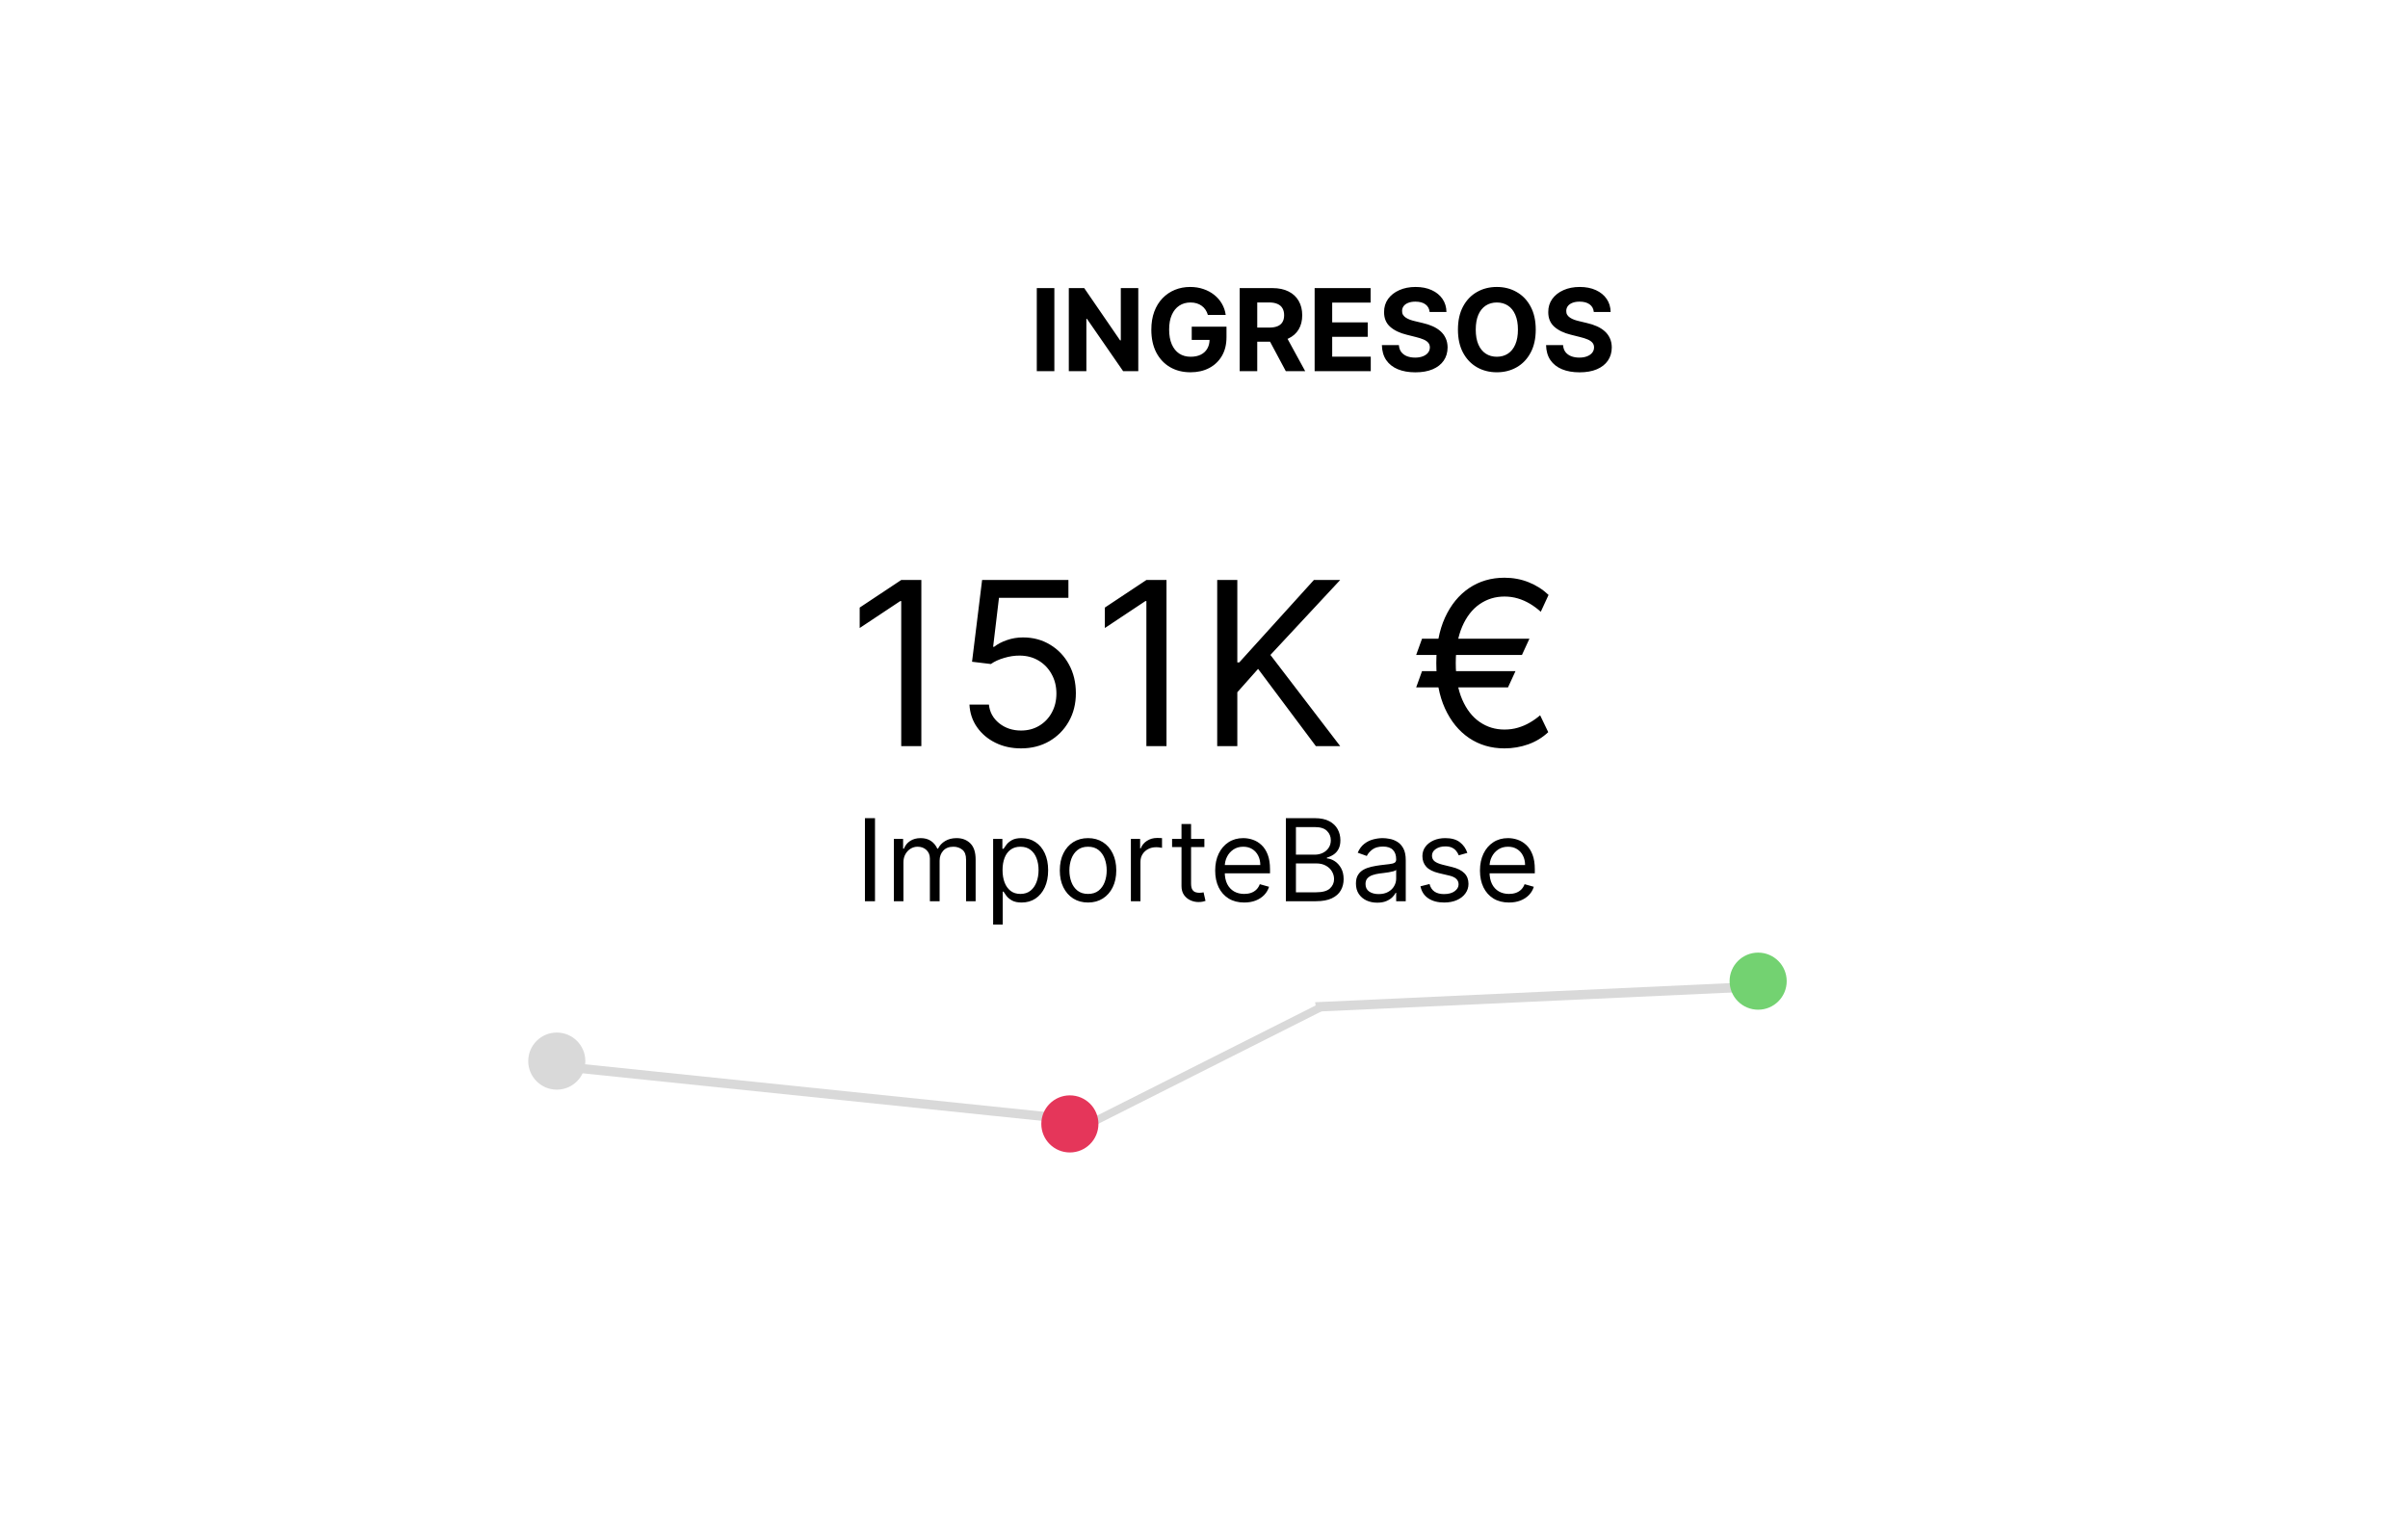 <svg width="253" height="159" viewBox="0 0 253 159" fill="none" xmlns="http://www.w3.org/2000/svg">
<g filter="url(#filter0_d_46_1589)">
<rect x="20" y="16" width="213" height="119" rx="10" fill="white"/>
</g>
<path d="M110.778 30.273V39H108.932V30.273H110.778ZM119.595 30.273V39H118.002L114.205 33.507H114.141V39H112.296V30.273H113.915L117.682 35.761H117.759V30.273H119.595ZM126.907 33.094C126.847 32.886 126.763 32.703 126.655 32.544C126.547 32.382 126.415 32.246 126.259 32.135C126.106 32.021 125.93 31.935 125.731 31.875C125.535 31.815 125.317 31.785 125.079 31.785C124.633 31.785 124.241 31.896 123.903 32.118C123.567 32.34 123.306 32.662 123.118 33.085C122.931 33.506 122.837 34.02 122.837 34.628C122.837 35.236 122.93 35.753 123.114 36.179C123.299 36.605 123.56 36.93 123.898 37.155C124.236 37.376 124.635 37.487 125.096 37.487C125.513 37.487 125.87 37.413 126.165 37.266C126.464 37.115 126.691 36.903 126.847 36.631C127.006 36.358 127.086 36.035 127.086 35.663L127.461 35.719H125.211V34.33H128.863V35.429C128.863 36.196 128.701 36.855 128.377 37.406C128.053 37.955 127.607 38.378 127.039 38.676C126.471 38.972 125.82 39.119 125.087 39.119C124.269 39.119 123.55 38.939 122.931 38.578C122.312 38.215 121.829 37.699 121.482 37.031C121.138 36.361 120.966 35.565 120.966 34.645C120.966 33.938 121.069 33.307 121.273 32.753C121.481 32.196 121.77 31.724 122.143 31.338C122.515 30.952 122.948 30.658 123.442 30.456C123.937 30.254 124.472 30.153 125.049 30.153C125.543 30.153 126.003 30.226 126.43 30.371C126.856 30.513 127.233 30.715 127.563 30.976C127.895 31.237 128.167 31.548 128.377 31.909C128.587 32.267 128.722 32.662 128.782 33.094H126.907ZM130.249 39V30.273H133.692C134.351 30.273 134.914 30.391 135.379 30.626C135.848 30.859 136.205 31.19 136.449 31.619C136.696 32.045 136.82 32.547 136.82 33.124C136.82 33.703 136.695 34.202 136.445 34.619C136.195 35.034 135.833 35.352 135.358 35.574C134.887 35.795 134.316 35.906 133.645 35.906H131.34V34.423H133.347C133.699 34.423 133.992 34.375 134.225 34.278C134.458 34.182 134.631 34.037 134.744 33.844C134.861 33.651 134.919 33.41 134.919 33.124C134.919 32.834 134.861 32.59 134.744 32.391C134.631 32.192 134.456 32.041 134.22 31.939C133.987 31.834 133.693 31.781 133.338 31.781H132.094V39H130.249ZM134.962 35.028L137.131 39H135.094L132.972 35.028H134.962ZM138.124 39V30.273H144.004V31.794H139.969V33.874H143.702V35.395H139.969V37.479H144.021V39H138.124ZM150.206 32.783C150.172 32.439 150.025 32.172 149.767 31.982C149.508 31.791 149.157 31.696 148.714 31.696C148.413 31.696 148.159 31.739 147.952 31.824C147.744 31.906 147.585 32.021 147.474 32.169C147.366 32.317 147.312 32.484 147.312 32.672C147.307 32.828 147.339 32.965 147.41 33.081C147.484 33.197 147.585 33.298 147.713 33.383C147.841 33.466 147.988 33.538 148.156 33.601C148.324 33.66 148.503 33.712 148.693 33.754L149.477 33.942C149.858 34.027 150.207 34.141 150.525 34.283C150.844 34.425 151.119 34.599 151.352 34.807C151.585 35.014 151.765 35.258 151.893 35.54C152.024 35.821 152.091 36.144 152.094 36.507C152.091 37.041 151.954 37.504 151.684 37.896C151.417 38.285 151.031 38.588 150.525 38.804C150.023 39.017 149.416 39.124 148.706 39.124C148.001 39.124 147.388 39.016 146.865 38.8C146.345 38.584 145.939 38.264 145.646 37.841C145.356 37.415 145.204 36.888 145.19 36.26H146.976C146.996 36.553 147.079 36.797 147.227 36.993C147.378 37.186 147.578 37.332 147.828 37.432C148.081 37.528 148.366 37.577 148.684 37.577C148.997 37.577 149.268 37.531 149.498 37.44C149.731 37.349 149.912 37.223 150.04 37.061C150.167 36.899 150.231 36.713 150.231 36.503C150.231 36.307 150.173 36.142 150.057 36.008C149.943 35.875 149.775 35.761 149.554 35.668C149.335 35.574 149.067 35.489 148.748 35.412L147.798 35.173C147.062 34.994 146.481 34.715 146.055 34.334C145.629 33.953 145.417 33.44 145.42 32.795C145.417 32.267 145.558 31.805 145.842 31.41C146.129 31.016 146.523 30.707 147.023 30.486C147.523 30.264 148.091 30.153 148.727 30.153C149.375 30.153 149.94 30.264 150.423 30.486C150.909 30.707 151.287 31.016 151.557 31.41C151.827 31.805 151.966 32.263 151.974 32.783H150.206ZM161.355 34.636C161.355 35.588 161.174 36.398 160.813 37.065C160.455 37.733 159.967 38.243 159.347 38.595C158.731 38.945 158.038 39.119 157.268 39.119C156.492 39.119 155.796 38.943 155.18 38.591C154.563 38.239 154.076 37.729 153.718 37.061C153.36 36.394 153.181 35.585 153.181 34.636C153.181 33.685 153.36 32.875 153.718 32.207C154.076 31.54 154.563 31.031 155.18 30.682C155.796 30.329 156.492 30.153 157.268 30.153C158.038 30.153 158.731 30.329 159.347 30.682C159.967 31.031 160.455 31.54 160.813 32.207C161.174 32.875 161.355 33.685 161.355 34.636ZM159.484 34.636C159.484 34.02 159.392 33.5 159.207 33.077C159.025 32.653 158.768 32.332 158.436 32.114C158.103 31.895 157.714 31.785 157.268 31.785C156.822 31.785 156.433 31.895 156.1 32.114C155.768 32.332 155.509 32.653 155.325 33.077C155.143 33.5 155.052 34.02 155.052 34.636C155.052 35.253 155.143 35.773 155.325 36.196C155.509 36.619 155.768 36.94 156.1 37.159C156.433 37.378 156.822 37.487 157.268 37.487C157.714 37.487 158.103 37.378 158.436 37.159C158.768 36.94 159.025 36.619 159.207 36.196C159.392 35.773 159.484 35.253 159.484 34.636ZM167.456 32.783C167.422 32.439 167.275 32.172 167.017 31.982C166.758 31.791 166.407 31.696 165.964 31.696C165.663 31.696 165.409 31.739 165.202 31.824C164.994 31.906 164.835 32.021 164.724 32.169C164.616 32.317 164.562 32.484 164.562 32.672C164.557 32.828 164.589 32.965 164.66 33.081C164.734 33.197 164.835 33.298 164.963 33.383C165.091 33.466 165.238 33.538 165.406 33.601C165.574 33.66 165.753 33.712 165.943 33.754L166.727 33.942C167.108 34.027 167.457 34.141 167.775 34.283C168.094 34.425 168.369 34.599 168.602 34.807C168.835 35.014 169.015 35.258 169.143 35.54C169.274 35.821 169.341 36.144 169.344 36.507C169.341 37.041 169.204 37.504 168.934 37.896C168.667 38.285 168.281 38.588 167.775 38.804C167.273 39.017 166.666 39.124 165.956 39.124C165.251 39.124 164.638 39.016 164.115 38.8C163.595 38.584 163.189 38.264 162.896 37.841C162.606 37.415 162.454 36.888 162.44 36.26H164.226C164.246 36.553 164.329 36.797 164.477 36.993C164.628 37.186 164.828 37.332 165.078 37.432C165.331 37.528 165.616 37.577 165.934 37.577C166.247 37.577 166.518 37.531 166.748 37.44C166.981 37.349 167.162 37.223 167.29 37.061C167.417 36.899 167.481 36.713 167.481 36.503C167.481 36.307 167.423 36.142 167.307 36.008C167.193 35.875 167.025 35.761 166.804 35.668C166.585 35.574 166.317 35.489 165.998 35.412L165.048 35.173C164.312 34.994 163.731 34.715 163.305 34.334C162.879 33.953 162.667 33.44 162.67 32.795C162.667 32.267 162.808 31.805 163.092 31.41C163.379 31.016 163.773 30.707 164.273 30.486C164.773 30.264 165.341 30.153 165.977 30.153C166.625 30.153 167.19 30.264 167.673 30.486C168.159 30.707 168.537 31.016 168.807 31.41C169.077 31.805 169.216 32.263 169.224 32.783H167.456Z" fill="black"/>
<path d="M91.933 85.973V94.7H90.876V85.973H91.933ZM93.915 94.7V88.154H94.887V89.177H94.972C95.109 88.828 95.329 88.556 95.633 88.363C95.937 88.167 96.302 88.069 96.728 88.069C97.16 88.069 97.519 88.167 97.806 88.363C98.096 88.556 98.322 88.828 98.484 89.177H98.552C98.719 88.839 98.971 88.571 99.306 88.372C99.641 88.17 100.043 88.069 100.512 88.069C101.097 88.069 101.576 88.253 101.948 88.619C102.32 88.983 102.506 89.549 102.506 90.319V94.7H101.501V90.319C101.501 89.836 101.369 89.491 101.104 89.284C100.84 89.076 100.529 88.973 100.171 88.973C99.711 88.973 99.354 89.112 99.102 89.39C98.849 89.666 98.722 90.015 98.722 90.439V94.7H97.7V90.217C97.7 89.845 97.579 89.545 97.337 89.318C97.096 89.088 96.785 88.973 96.404 88.973C96.143 88.973 95.898 89.042 95.671 89.181C95.447 89.321 95.265 89.514 95.126 89.761C94.989 90.005 94.921 90.288 94.921 90.609V94.7H93.915ZM104.345 97.154V88.154H105.317V89.194H105.436C105.51 89.081 105.612 88.936 105.743 88.76C105.876 88.581 106.067 88.422 106.314 88.282C106.564 88.14 106.902 88.069 107.328 88.069C107.879 88.069 108.365 88.207 108.785 88.483C109.206 88.758 109.534 89.149 109.77 89.654C110.006 90.16 110.124 90.757 110.124 91.444C110.124 92.138 110.006 92.738 109.77 93.247C109.534 93.753 109.207 94.145 108.79 94.423C108.372 94.699 107.891 94.836 107.345 94.836C106.925 94.836 106.588 94.767 106.335 94.628C106.082 94.486 105.888 94.325 105.751 94.146C105.615 93.964 105.51 93.814 105.436 93.694H105.351V97.154H104.345ZM105.334 91.427C105.334 91.922 105.406 92.358 105.551 92.736C105.696 93.111 105.908 93.404 106.186 93.618C106.464 93.828 106.805 93.933 107.209 93.933C107.629 93.933 107.98 93.822 108.261 93.601C108.545 93.376 108.758 93.075 108.9 92.697C109.045 92.317 109.118 91.893 109.118 91.427C109.118 90.967 109.047 90.552 108.905 90.183C108.766 89.811 108.554 89.517 108.27 89.301C107.989 89.082 107.635 88.973 107.209 88.973C106.8 88.973 106.456 89.076 106.177 89.284C105.899 89.488 105.689 89.775 105.547 90.145C105.405 90.511 105.334 90.939 105.334 91.427ZM114.317 94.836C113.726 94.836 113.207 94.696 112.761 94.415C112.318 94.133 111.972 93.74 111.722 93.234C111.474 92.728 111.351 92.138 111.351 91.461C111.351 90.779 111.474 90.184 111.722 89.676C111.972 89.167 112.318 88.772 112.761 88.491C113.207 88.21 113.726 88.069 114.317 88.069C114.908 88.069 115.425 88.21 115.868 88.491C116.314 88.772 116.66 89.167 116.908 89.676C117.158 90.184 117.283 90.779 117.283 91.461C117.283 92.138 117.158 92.728 116.908 93.234C116.66 93.74 116.314 94.133 115.868 94.415C115.425 94.696 114.908 94.836 114.317 94.836ZM114.317 93.933C114.766 93.933 115.135 93.818 115.425 93.588C115.714 93.358 115.929 93.055 116.068 92.68C116.207 92.305 116.277 91.899 116.277 91.461C116.277 91.024 116.207 90.616 116.068 90.238C115.929 89.861 115.714 89.555 115.425 89.322C115.135 89.089 114.766 88.973 114.317 88.973C113.868 88.973 113.499 89.089 113.209 89.322C112.919 89.555 112.704 89.861 112.565 90.238C112.426 90.616 112.356 91.024 112.356 91.461C112.356 91.899 112.426 92.305 112.565 92.68C112.704 93.055 112.919 93.358 113.209 93.588C113.499 93.818 113.868 93.933 114.317 93.933ZM118.818 94.7V88.154H119.789V89.143H119.858C119.977 88.819 120.193 88.556 120.505 88.355C120.818 88.153 121.17 88.052 121.562 88.052C121.636 88.052 121.728 88.054 121.839 88.056C121.95 88.059 122.034 88.064 122.09 88.069V89.092C122.056 89.084 121.978 89.071 121.856 89.054C121.737 89.034 121.61 89.024 121.477 89.024C121.159 89.024 120.875 89.091 120.625 89.224C120.377 89.355 120.181 89.537 120.036 89.77C119.894 90 119.823 90.263 119.823 90.558V94.7H118.818ZM126.539 88.154V89.007H123.147V88.154H126.539ZM124.136 86.586H125.142V92.825C125.142 93.109 125.183 93.322 125.265 93.464C125.35 93.603 125.458 93.697 125.589 93.746C125.723 93.791 125.863 93.814 126.011 93.814C126.122 93.814 126.213 93.808 126.284 93.797C126.355 93.782 126.411 93.771 126.454 93.763L126.659 94.666C126.59 94.692 126.495 94.717 126.373 94.743C126.251 94.771 126.096 94.785 125.909 94.785C125.625 94.785 125.346 94.724 125.073 94.602C124.804 94.48 124.579 94.294 124.4 94.044C124.224 93.794 124.136 93.478 124.136 93.098V86.586ZM130.726 94.836C130.095 94.836 129.551 94.697 129.094 94.419C128.639 94.138 128.289 93.746 128.041 93.243C127.797 92.737 127.675 92.149 127.675 91.478C127.675 90.808 127.797 90.217 128.041 89.706C128.289 89.192 128.632 88.791 129.073 88.504C129.516 88.214 130.033 88.069 130.624 88.069C130.965 88.069 131.301 88.126 131.634 88.24C131.966 88.353 132.269 88.538 132.541 88.794C132.814 89.047 133.032 89.382 133.193 89.799C133.355 90.217 133.436 90.731 133.436 91.342V91.768H128.391V90.899H132.414C132.414 90.529 132.34 90.2 132.192 89.91C132.047 89.621 131.84 89.392 131.57 89.224C131.303 89.056 130.987 88.973 130.624 88.973C130.223 88.973 129.877 89.072 129.584 89.271C129.294 89.467 129.071 89.723 128.915 90.038C128.759 90.353 128.681 90.692 128.681 91.052V91.632C128.681 92.126 128.766 92.545 128.936 92.889C129.11 93.23 129.35 93.49 129.657 93.669C129.963 93.845 130.32 93.933 130.726 93.933C130.99 93.933 131.229 93.896 131.442 93.822C131.658 93.746 131.844 93.632 132 93.481C132.157 93.328 132.277 93.138 132.362 92.91L133.334 93.183C133.232 93.513 133.06 93.802 132.818 94.052C132.577 94.299 132.279 94.493 131.924 94.632C131.568 94.768 131.169 94.836 130.726 94.836ZM135.103 94.7V85.973H138.154C138.762 85.973 139.263 86.078 139.658 86.288C140.053 86.496 140.347 86.775 140.54 87.128C140.733 87.477 140.83 87.865 140.83 88.291C140.83 88.666 140.763 88.976 140.63 89.22C140.499 89.464 140.326 89.657 140.11 89.799C139.897 89.942 139.665 90.047 139.415 90.115V90.2C139.682 90.217 139.951 90.311 140.22 90.481C140.49 90.652 140.716 90.896 140.898 91.214C141.08 91.532 141.171 91.922 141.171 92.382C141.171 92.819 141.071 93.213 140.872 93.562C140.674 93.912 140.36 94.189 139.931 94.393C139.502 94.598 138.943 94.7 138.256 94.7H135.103ZM136.159 93.763H138.256C138.946 93.763 139.436 93.629 139.726 93.362C140.019 93.092 140.165 92.765 140.165 92.382C140.165 92.086 140.09 91.814 139.939 91.564C139.789 91.311 139.574 91.109 139.296 90.959C139.017 90.805 138.688 90.728 138.307 90.728H136.159V93.763ZM136.159 89.808H138.12C138.438 89.808 138.725 89.746 138.98 89.621C139.239 89.496 139.443 89.319 139.594 89.092C139.747 88.865 139.824 88.598 139.824 88.291C139.824 87.907 139.691 87.582 139.424 87.315C139.157 87.045 138.733 86.91 138.154 86.91H136.159V89.808ZM144.697 94.853C144.282 94.853 143.906 94.775 143.568 94.619C143.23 94.46 142.961 94.231 142.762 93.933C142.563 93.632 142.464 93.268 142.464 92.842C142.464 92.467 142.538 92.163 142.686 91.93C142.833 91.694 143.031 91.51 143.278 91.376C143.525 91.243 143.798 91.143 144.096 91.078C144.397 91.01 144.7 90.956 145.004 90.916C145.402 90.865 145.724 90.826 145.971 90.801C146.221 90.772 146.403 90.726 146.517 90.66C146.633 90.595 146.691 90.481 146.691 90.319V90.285C146.691 89.865 146.576 89.538 146.346 89.305C146.119 89.072 145.774 88.956 145.311 88.956C144.831 88.956 144.454 89.061 144.181 89.271C143.909 89.481 143.717 89.706 143.606 89.944L142.652 89.603C142.822 89.206 143.049 88.896 143.333 88.674C143.62 88.45 143.933 88.294 144.271 88.206C144.612 88.115 144.947 88.069 145.277 88.069C145.487 88.069 145.728 88.095 146.001 88.146C146.277 88.194 146.542 88.295 146.798 88.449C147.056 88.602 147.271 88.834 147.441 89.143C147.612 89.453 147.697 89.868 147.697 90.388V94.7H146.691V93.814H146.64C146.572 93.956 146.458 94.108 146.299 94.27C146.14 94.431 145.929 94.569 145.664 94.683C145.4 94.797 145.078 94.853 144.697 94.853ZM144.85 93.95C145.248 93.95 145.583 93.872 145.856 93.716C146.132 93.559 146.339 93.358 146.478 93.111C146.62 92.863 146.691 92.603 146.691 92.331V91.41C146.649 91.461 146.555 91.508 146.41 91.551C146.268 91.591 146.103 91.626 145.916 91.657C145.731 91.686 145.551 91.711 145.375 91.734C145.201 91.754 145.061 91.771 144.953 91.785C144.691 91.819 144.447 91.875 144.22 91.951C143.995 92.025 143.813 92.138 143.674 92.288C143.538 92.436 143.47 92.638 143.47 92.893C143.47 93.243 143.599 93.507 143.858 93.686C144.119 93.862 144.45 93.95 144.85 93.95ZM154.169 89.621L153.266 89.876C153.209 89.726 153.125 89.579 153.014 89.437C152.906 89.292 152.758 89.173 152.571 89.079C152.383 88.986 152.143 88.939 151.851 88.939C151.45 88.939 151.116 89.031 150.849 89.216C150.585 89.397 150.453 89.629 150.453 89.91C150.453 90.16 150.544 90.358 150.726 90.503C150.908 90.647 151.192 90.768 151.578 90.865L152.55 91.103C153.135 91.246 153.571 91.463 153.858 91.755C154.145 92.045 154.288 92.419 154.288 92.876C154.288 93.251 154.18 93.586 153.964 93.882C153.751 94.177 153.453 94.41 153.07 94.581C152.686 94.751 152.24 94.836 151.731 94.836C151.064 94.836 150.511 94.692 150.074 94.402C149.636 94.112 149.359 93.689 149.243 93.132L150.197 92.893C150.288 93.246 150.46 93.51 150.713 93.686C150.969 93.862 151.302 93.95 151.714 93.95C152.183 93.95 152.555 93.851 152.831 93.652C153.109 93.45 153.249 93.209 153.249 92.927C153.249 92.7 153.169 92.51 153.01 92.356C152.851 92.2 152.606 92.084 152.277 92.007L151.186 91.751C150.587 91.609 150.146 91.389 149.865 91.091C149.587 90.79 149.447 90.413 149.447 89.961C149.447 89.592 149.551 89.265 149.758 88.981C149.969 88.697 150.254 88.474 150.615 88.312C150.979 88.15 151.391 88.069 151.851 88.069C152.499 88.069 153.007 88.211 153.376 88.496C153.749 88.779 154.013 89.154 154.169 89.621ZM158.546 94.836C157.916 94.836 157.372 94.697 156.914 94.419C156.46 94.138 156.109 93.746 155.862 93.243C155.617 92.737 155.495 92.149 155.495 91.478C155.495 90.808 155.617 90.217 155.862 89.706C156.109 89.192 156.453 88.791 156.893 88.504C157.336 88.214 157.853 88.069 158.444 88.069C158.785 88.069 159.122 88.126 159.454 88.24C159.786 88.353 160.089 88.538 160.362 88.794C160.635 89.047 160.852 89.382 161.014 89.799C161.176 90.217 161.257 90.731 161.257 91.342V91.768H156.211V90.899H160.234C160.234 90.529 160.16 90.2 160.012 89.91C159.867 89.621 159.66 89.392 159.39 89.224C159.123 89.056 158.808 88.973 158.444 88.973C158.044 88.973 157.697 89.072 157.404 89.271C157.115 89.467 156.892 89.723 156.735 90.038C156.579 90.353 156.501 90.692 156.501 91.052V91.632C156.501 92.126 156.586 92.545 156.757 92.889C156.93 93.23 157.17 93.49 157.477 93.669C157.784 93.845 158.14 93.933 158.546 93.933C158.811 93.933 159.049 93.896 159.262 93.822C159.478 93.746 159.664 93.632 159.821 93.481C159.977 93.328 160.098 93.138 160.183 92.91L161.154 93.183C161.052 93.513 160.88 93.802 160.639 94.052C160.397 94.299 160.099 94.493 159.744 94.632C159.389 94.768 158.99 94.836 158.546 94.836Z" fill="black"/>
<path d="M96.803 60.945V78.4H94.689V63.161H94.587L90.325 65.991V63.843L94.689 60.945H96.803ZM107.277 78.639C106.277 78.639 105.376 78.44 104.575 78.042C103.774 77.644 103.132 77.099 102.649 76.406C102.166 75.713 101.902 74.923 101.857 74.036H103.902C103.982 74.826 104.339 75.48 104.976 75.997C105.618 76.508 106.385 76.764 107.277 76.764C107.993 76.764 108.629 76.596 109.186 76.261C109.749 75.926 110.189 75.465 110.507 74.88C110.831 74.289 110.993 73.622 110.993 72.877C110.993 72.116 110.825 71.437 110.49 70.84C110.161 70.238 109.706 69.764 109.126 69.417C108.547 69.07 107.885 68.894 107.141 68.889C106.607 68.883 106.058 68.965 105.496 69.136C104.933 69.301 104.47 69.514 104.107 69.775L102.129 69.536L103.186 60.945H112.254V62.82H104.959L104.345 67.968H104.447C104.805 67.684 105.254 67.448 105.794 67.261C106.334 67.073 106.896 66.98 107.482 66.98C108.55 66.98 109.501 67.235 110.337 67.747C111.178 68.252 111.837 68.945 112.314 69.826C112.797 70.707 113.038 71.713 113.038 72.843C113.038 73.957 112.788 74.951 112.288 75.826C111.794 76.695 111.112 77.383 110.243 77.889C109.374 78.389 108.385 78.639 107.277 78.639ZM122.56 60.945V78.4H120.447V63.161H120.344L116.083 65.991V63.843L120.447 60.945H122.56ZM127.887 78.4V60.945H130.001V69.605H130.205L138.046 60.945H140.808L133.478 68.82L140.808 78.4H138.251L132.183 70.286L130.001 72.741V78.4H127.887ZM160.691 67.116L159.907 68.82H148.793L149.407 67.116H160.691ZM159.225 70.525L158.441 72.23H148.793L149.407 70.525H159.225ZM162.702 62.514L161.884 64.286C161.521 63.957 161.137 63.673 160.734 63.434C160.33 63.195 159.907 63.011 159.464 62.88C159.021 62.749 158.555 62.684 158.066 62.684C157.1 62.684 156.231 62.951 155.458 63.485C154.685 64.019 154.075 64.806 153.626 65.846C153.177 66.886 152.952 68.161 152.952 69.673C152.952 71.184 153.177 72.46 153.626 73.499C154.075 74.539 154.685 75.326 155.458 75.86C156.231 76.394 157.1 76.661 158.066 76.661C158.566 76.661 159.038 76.596 159.481 76.465C159.93 76.335 160.347 76.156 160.734 75.928C161.126 75.701 161.487 75.445 161.816 75.161L162.668 76.934C162.072 77.497 161.373 77.923 160.572 78.213C159.771 78.497 158.935 78.639 158.066 78.639C156.668 78.639 155.43 78.275 154.35 77.548C153.276 76.82 152.433 75.786 151.819 74.445C151.211 73.105 150.907 71.514 150.907 69.673C150.907 67.832 151.211 66.241 151.819 64.9C152.433 63.559 153.276 62.525 154.35 61.798C155.43 61.07 156.668 60.707 158.066 60.707C158.969 60.707 159.813 60.863 160.597 61.176C161.387 61.488 162.089 61.934 162.702 62.514Z" fill="black"/>
<line y1="-0.5" x2="54.197" y2="-0.5" transform="matrix(0.995 0.103 -0.344 0.939 59.444 112.6)" stroke="#D9D9D9"/>
<line y1="-0.5" x2="27.979" y2="-0.5" transform="matrix(-0.893 0.45 -0.872 -0.49 138.333 105.6)" stroke="#D9D9D9"/>
<line y1="-0.5" x2="46.066" y2="-0.5" transform="matrix(0.999 -0.046 0.159 0.987 138.333 106.3)" stroke="#D9D9D9"/>
<circle cx="58.5" cy="111.5" r="3" fill="#D9D9D9"/>
<circle cx="112.407" cy="118.1" r="3" fill="#E5365A"/>
<circle cx="184.722" cy="103.1" r="3" fill="#73D271"/>
<defs>
<filter id="filter0_d_46_1589" x="0" y="0" width="253" height="159" filterUnits="userSpaceOnUse" color-interpolation-filters="sRGB">
<feFlood flood-opacity="0" result="BackgroundImageFix"/>
<feColorMatrix in="SourceAlpha" type="matrix" values="0 0 0 0 0 0 0 0 0 0 0 0 0 0 0 0 0 0 127 0" result="hardAlpha"/>
<feOffset dy="4"/>
<feGaussianBlur stdDeviation="10"/>
<feComposite in2="hardAlpha" operator="out"/>
<feColorMatrix type="matrix" values="0 0 0 0 0 0 0 0 0 0 0 0 0 0 0 0 0 0 0.25 0"/>
<feBlend mode="normal" in2="BackgroundImageFix" result="effect1_dropShadow_46_1589"/>
<feBlend mode="normal" in="SourceGraphic" in2="effect1_dropShadow_46_1589" result="shape"/>
</filter>
</defs>
</svg>
